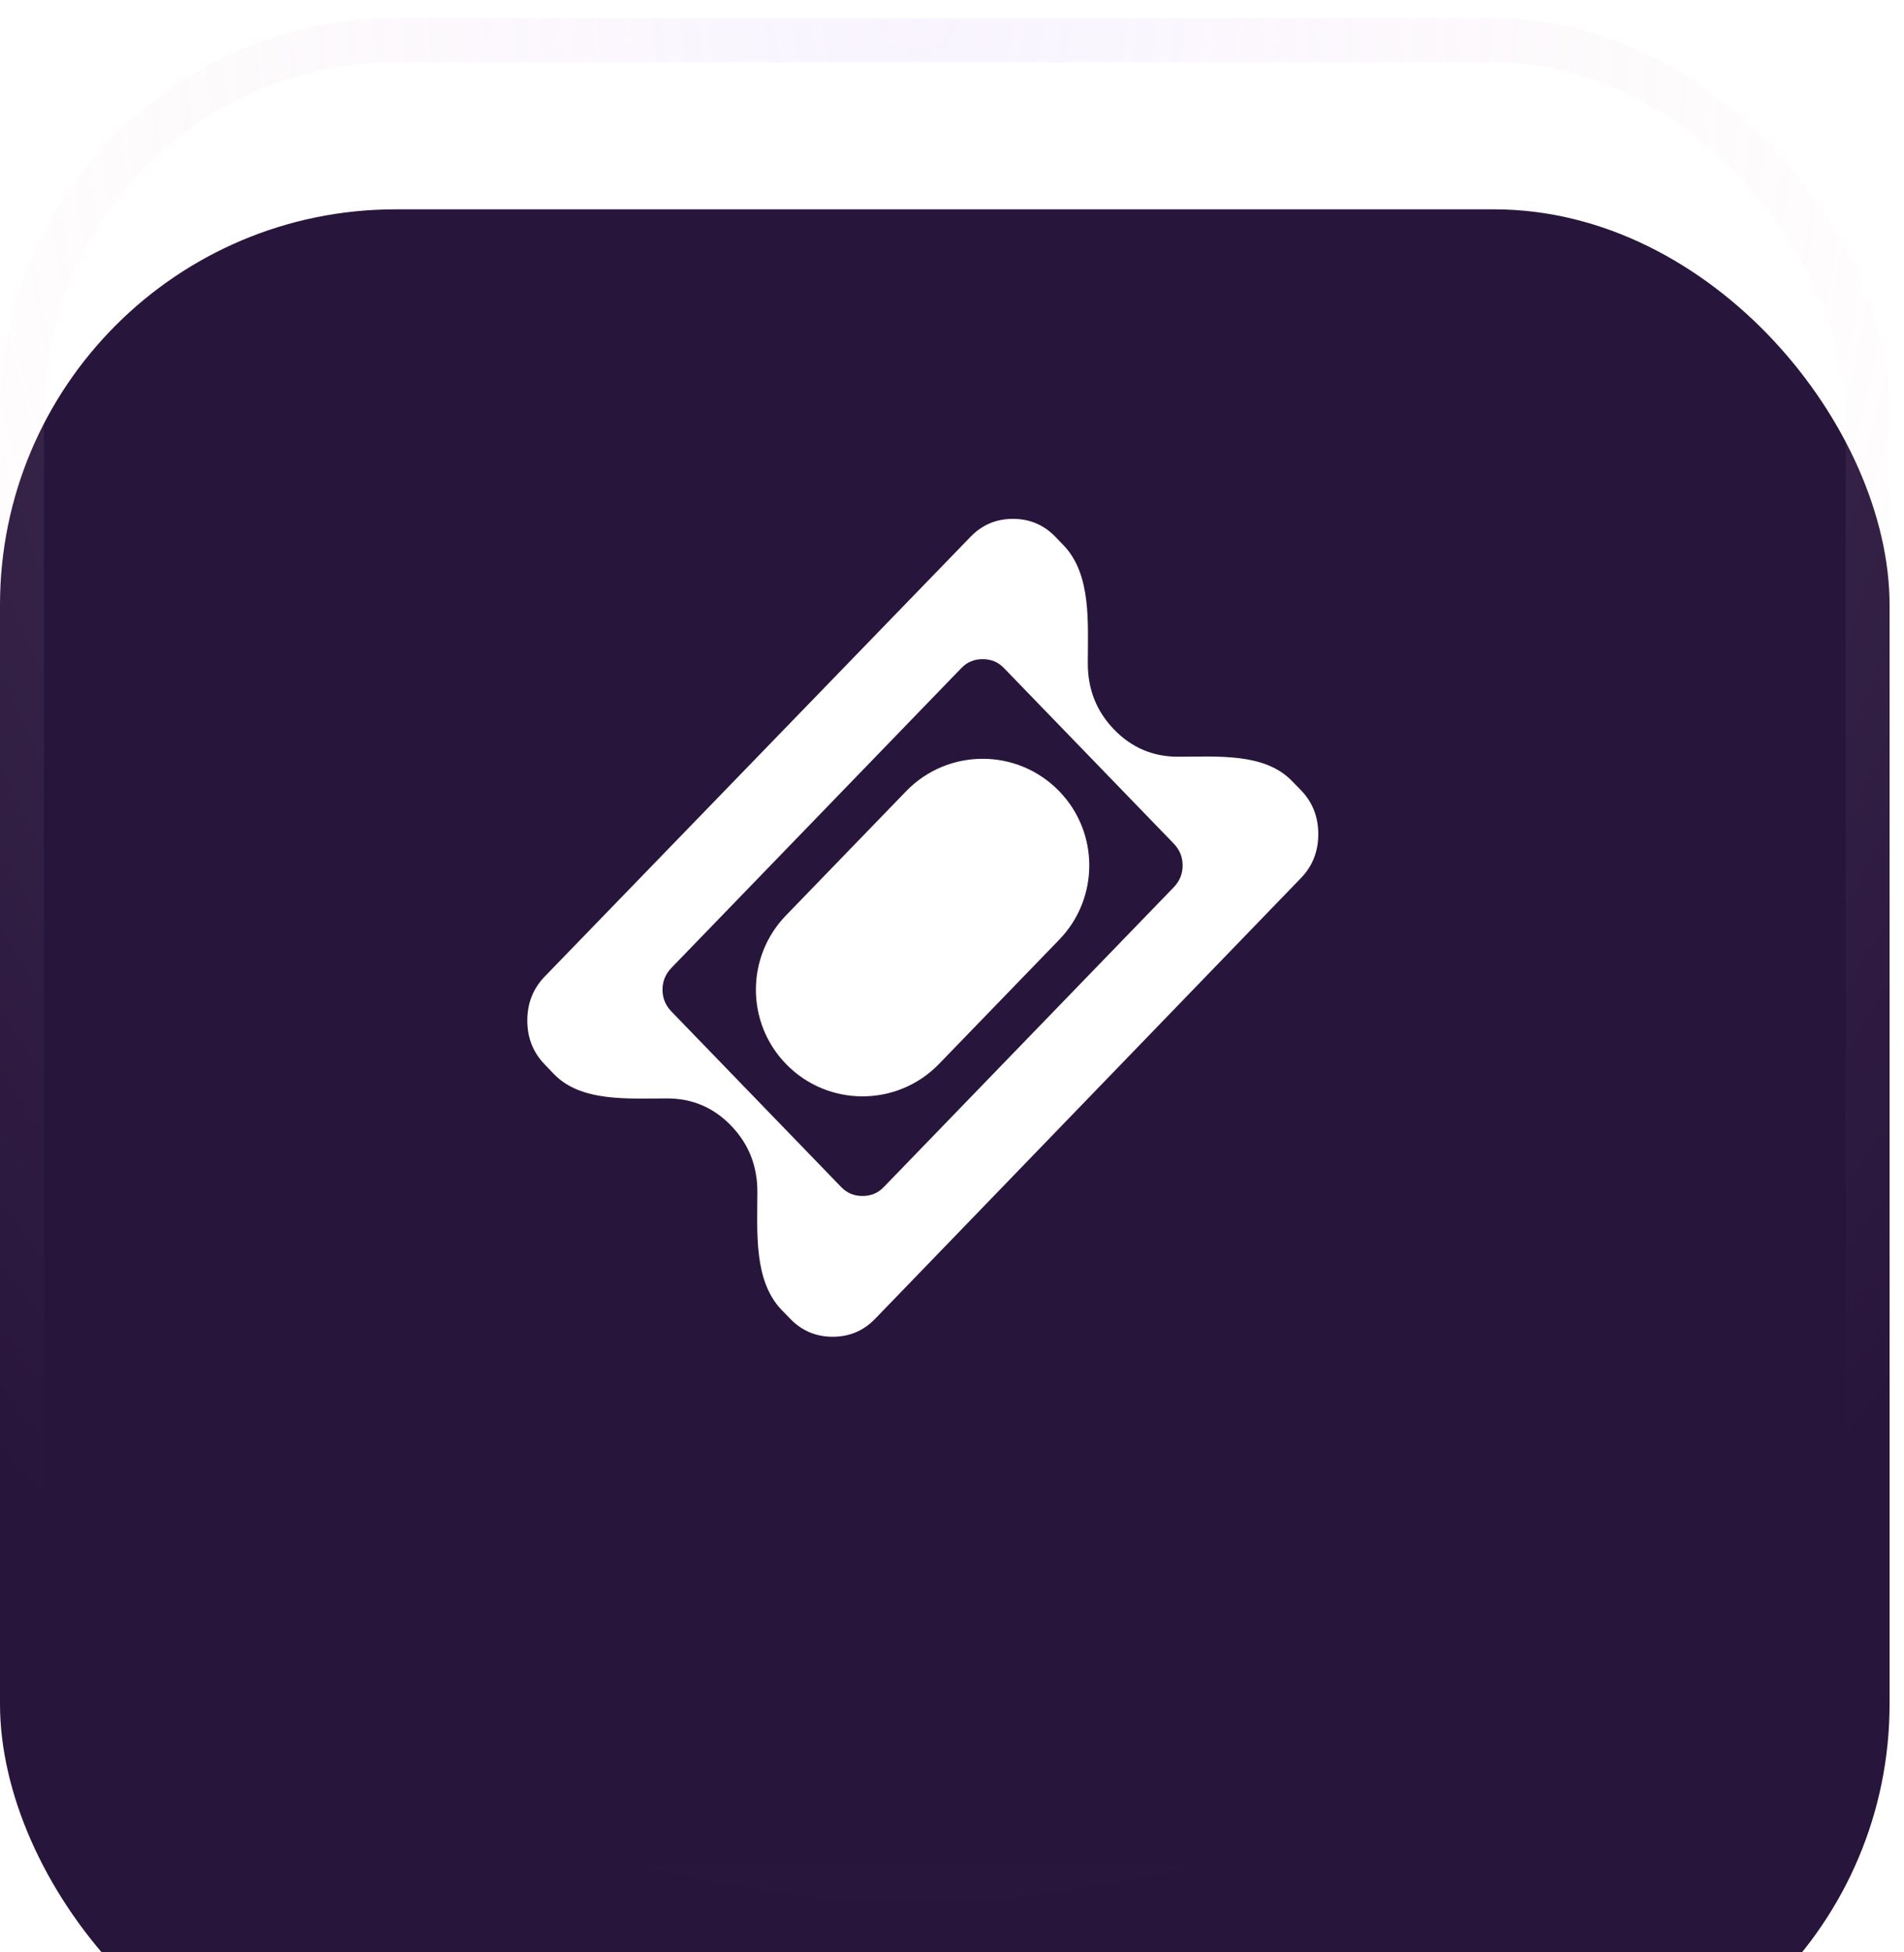 <?xml version="1.0" encoding="UTF-8"?> <svg xmlns="http://www.w3.org/2000/svg" width="40" height="41" viewBox="0 0 40 41" fill="none"><g filter="url(#filter0_i_83_2828)"><rect y="0.385" width="39.697" height="39.697" rx="8.309" fill="#28153C"></rect></g><rect x="0.462" y="0.846" width="38.774" height="38.774" rx="7.847" stroke="url(#paint0_radial_83_2828)" stroke-opacity="0.2" stroke-width="0.923"></rect><path d="M19.035 16.617C19.915 15.707 21.373 15.707 22.254 16.617V16.617C23.094 17.485 23.094 18.863 22.254 19.732L19.729 22.341C18.849 23.251 17.39 23.251 16.51 22.341V22.341C15.67 21.473 15.67 20.095 16.51 19.226L19.035 16.617ZM18.563 24.932L24.658 18.633C24.783 18.504 24.845 18.351 24.845 18.174C24.845 17.997 24.783 17.845 24.658 17.715L21.088 14.026C20.97 13.903 20.822 13.842 20.644 13.842C20.467 13.842 20.319 13.903 20.2 14.026L14.106 20.325C13.981 20.454 13.918 20.607 13.918 20.784C13.918 20.96 13.981 21.113 14.106 21.242L17.676 24.932C17.794 25.054 17.942 25.116 18.119 25.116C18.297 25.116 18.445 25.054 18.563 24.932ZM27.331 18.439L18.386 27.694C18.142 27.946 17.845 28.072 17.493 28.072C17.142 28.072 16.844 27.946 16.601 27.694L16.423 27.511C15.829 26.897 15.911 25.878 15.911 25.024V25.024C15.911 24.48 15.726 24.018 15.358 23.638C14.99 23.257 14.543 23.067 14.017 23.067V23.067C13.198 23.067 12.204 23.146 11.637 22.555L11.443 22.353C11.2 22.102 11.078 21.794 11.078 21.431C11.078 21.067 11.2 20.76 11.443 20.508L20.388 11.274C20.631 11.022 20.928 10.896 21.28 10.896C21.632 10.896 21.93 11.022 22.173 11.274L22.34 11.447C22.934 12.061 22.853 13.08 22.853 13.934V13.934C22.853 14.478 23.037 14.94 23.405 15.32C23.774 15.701 24.221 15.891 24.747 15.891V15.891C25.568 15.891 26.562 15.806 27.135 16.394L27.331 16.594C27.574 16.846 27.695 17.153 27.695 17.517C27.695 17.88 27.574 18.188 27.331 18.439Z" fill="white"></path><defs><filter id="filter0_i_83_2828" x="0" y="0.385" width="39.695" height="43.708" filterUnits="userSpaceOnUse" color-interpolation-filters="sRGB"><feFlood flood-opacity="0" result="BackgroundImageFix"></feFlood><feBlend mode="normal" in="SourceGraphic" in2="BackgroundImageFix" result="shape"></feBlend><feColorMatrix in="SourceAlpha" type="matrix" values="0 0 0 0 0 0 0 0 0 0 0 0 0 0 0 0 0 0 127 0" result="hardAlpha"></feColorMatrix><feOffset dy="4.011"></feOffset><feGaussianBlur stdDeviation="9.074"></feGaussianBlur><feComposite in2="hardAlpha" operator="arithmetic" k2="-1" k3="1"></feComposite><feColorMatrix type="matrix" values="0 0 0 0 0.973 0 0 0 0 0.973 0 0 0 0 0.973 0 0 0 0.1 0"></feColorMatrix><feBlend mode="normal" in2="shape" result="effect1_innerShadow_83_2828"></feBlend></filter><radialGradient id="paint0_radial_83_2828" cx="0" cy="0" r="1" gradientUnits="userSpaceOnUse" gradientTransform="translate(19.352 0.385) rotate(90.159) scale(39.697 29.583)"><stop stop-color="#DEC9FF"></stop><stop offset="1" stop-color="#FFDBC9" stop-opacity="0"></stop></radialGradient></defs></svg> 